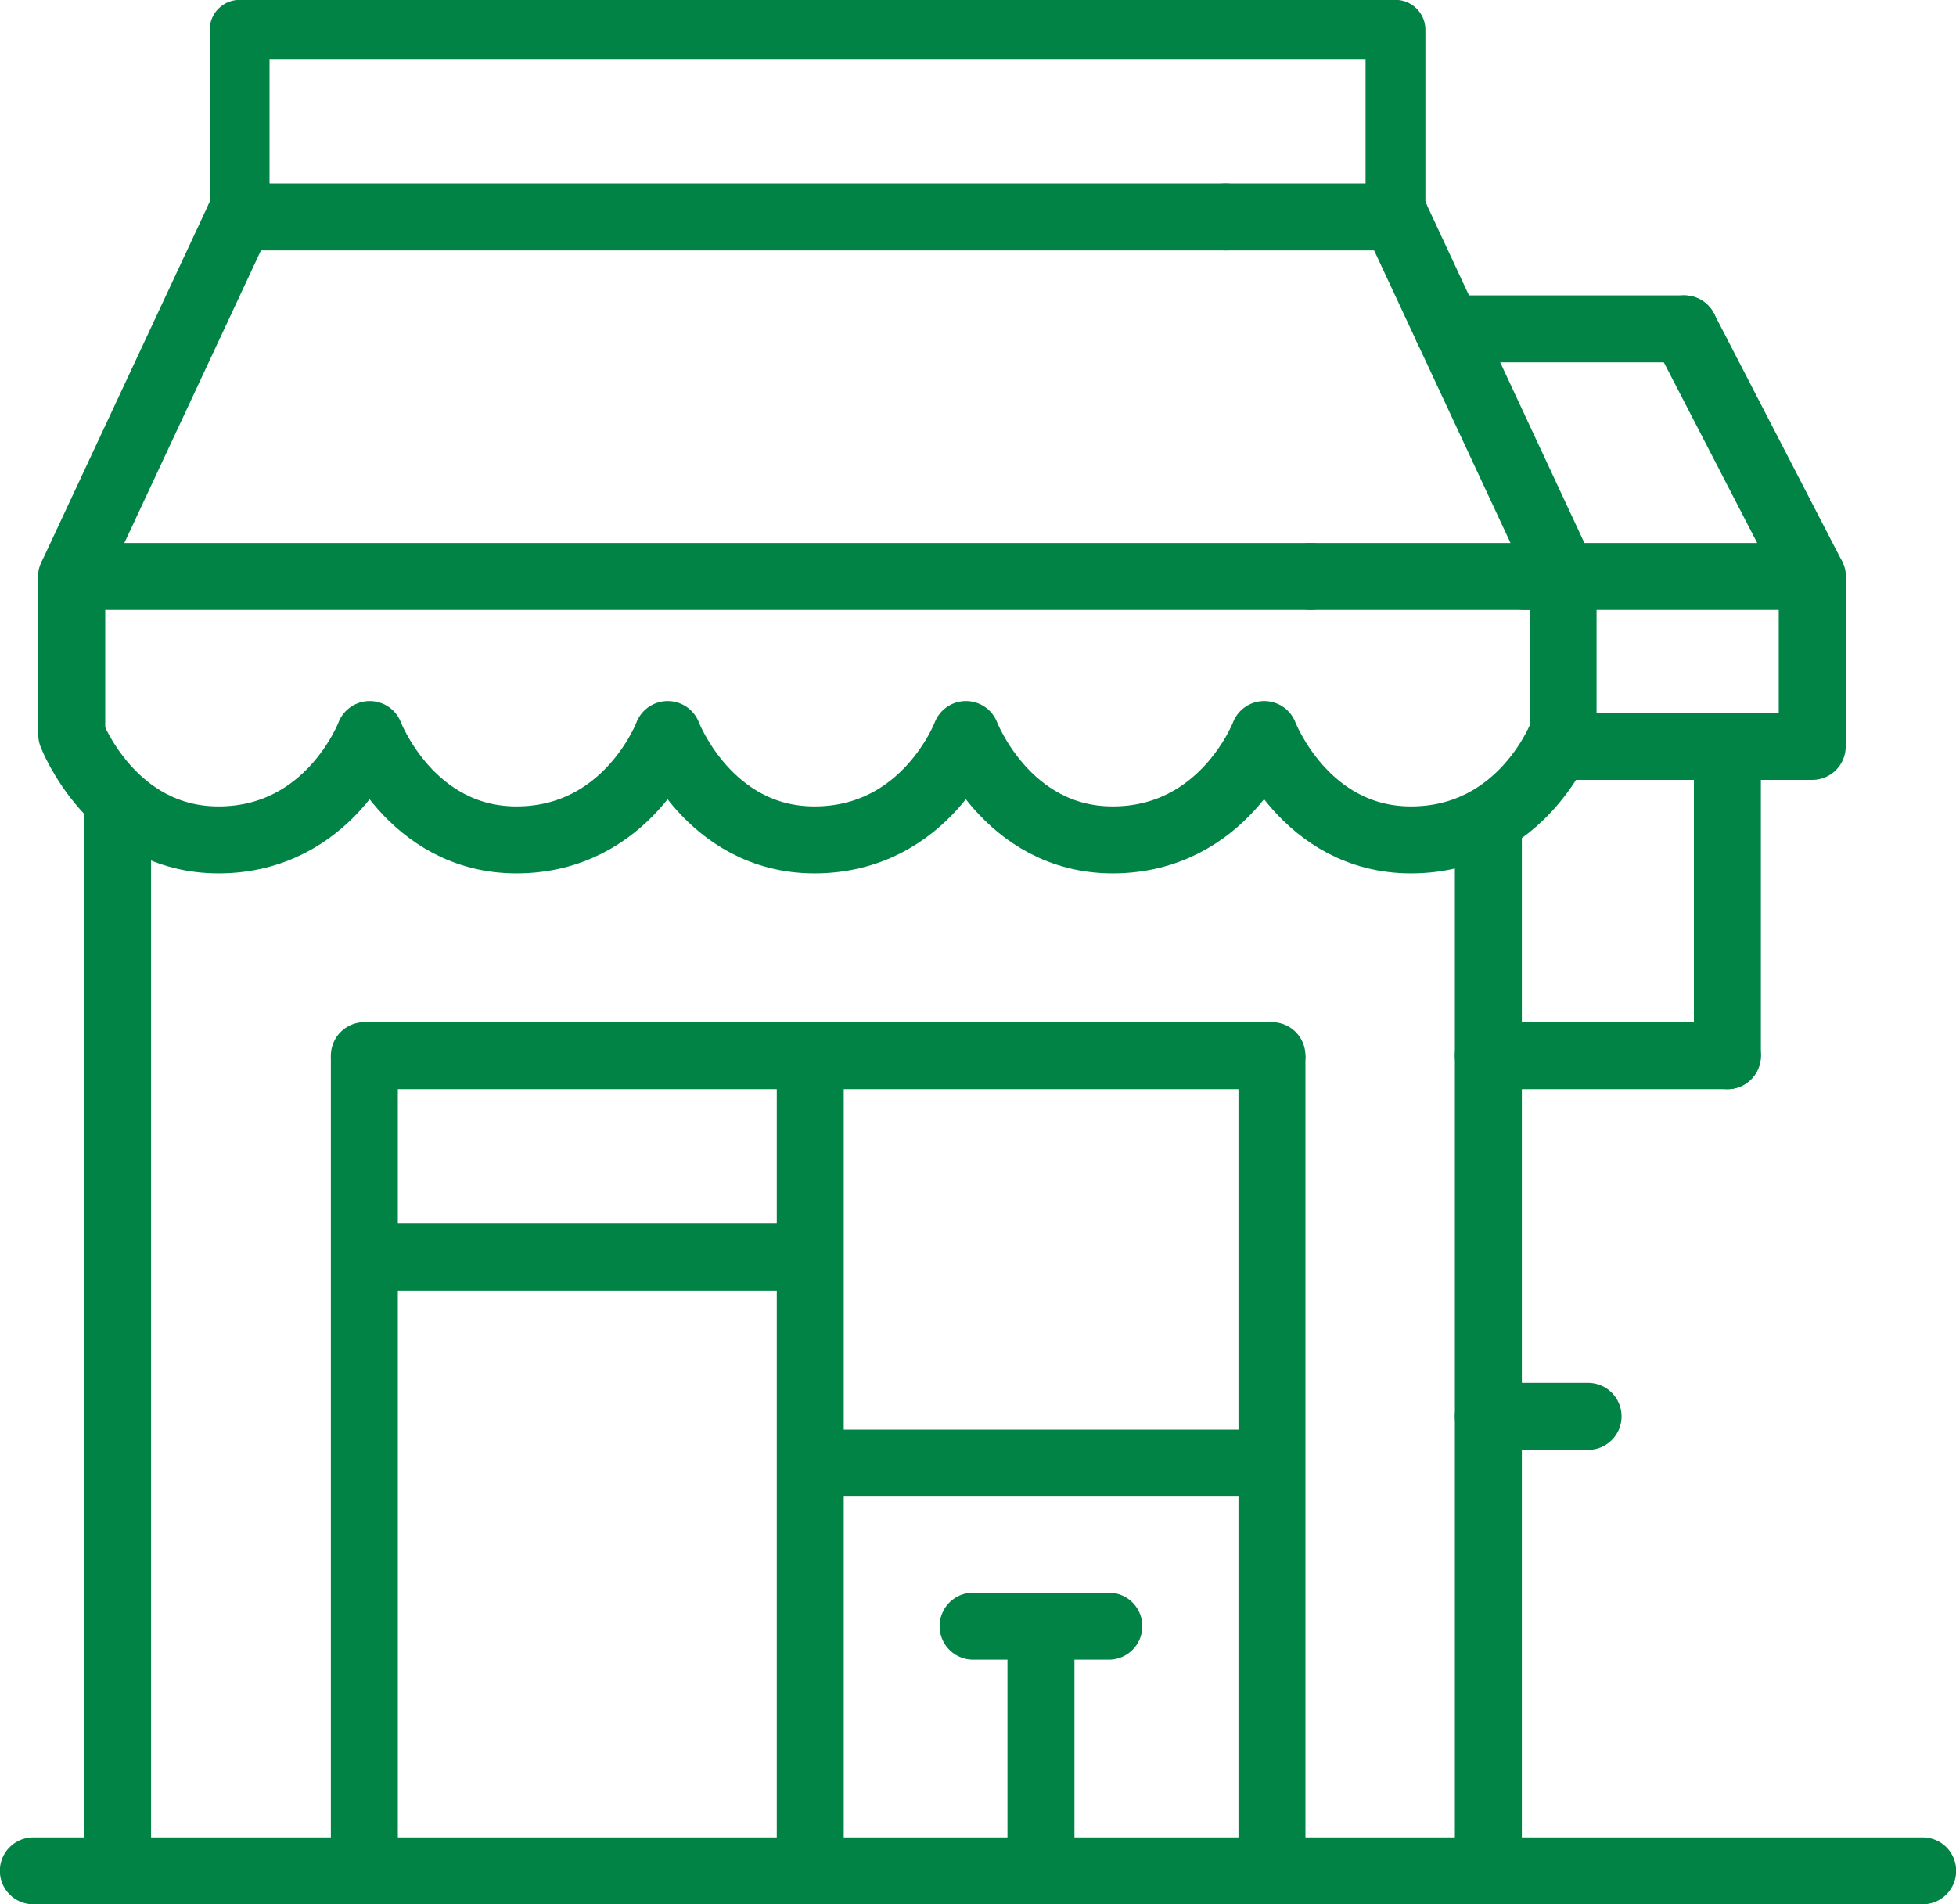 <?xml version="1.0" encoding="UTF-8"?><svg id="Layer_2" xmlns="http://www.w3.org/2000/svg" viewBox="0 0 65.71 63.98"><defs><style>.cls-1,.cls-2,.cls-3,.cls-4,.cls-5{fill:none;stroke:#008345;}.cls-1,.cls-2,.cls-3,.cls-5{stroke-width:2.25px;}.cls-1,.cls-3{stroke-miterlimit:10;}.cls-1,.cls-5{stroke-linecap:round;}.cls-2,.cls-4,.cls-5{stroke-linejoin:round;}.cls-4{stroke-width:2.01px;}</style></defs><g id="Layer_1-2"><line class="cls-1" x1="1.12" y1="62.86" x2="64.59" y2="62.86"/><line class="cls-3" x1="3.95" y1="62.86" x2="3.95" y2="26.91"/><line class="cls-3" x1="50" y1="62.86" x2="50" y2="27.11"/><line class="cls-3" x1="12.24" y1="35.47" x2="12.24" y2="62.86"/><line class="cls-3" x1="42.73" y1="62.86" x2="42.73" y2="35.47"/><line class="cls-1" x1="12.24" y1="35.47" x2="42.73" y2="35.47"/><line class="cls-1" x1="50" y1="35.47" x2="58.03" y2="35.47"/><line class="cls-1" x1="52.47" y1="25.08" x2="60.88" y2="25.08"/><line class="cls-1" x1="51.22" y1="19.37" x2="60.88" y2="19.37"/><line class="cls-1" x1="50" y1="47.59" x2="53.35" y2="47.59"/><line class="cls-3" x1="27.22" y1="35.47" x2="27.22" y2="62.86"/><line class="cls-3" x1="12.24" y1="42.24" x2="27.22" y2="42.24"/><line class="cls-1" x1="8.05" y1="7.29" x2="2.41" y2="19.37"/><line class="cls-1" x1="46.88" y1="7.29" x2="52.51" y2="19.37"/><line class="cls-1" x1="56.58" y1="11.05" x2="60.88" y2="19.37"/><path class="cls-5" d="m2.41,24.68s1.35,3.54,4.93,3.54c3.75,0,5.08-3.54,5.08-3.54,0,0,1.35,3.54,4.93,3.54,3.75,0,5.08-3.54,5.08-3.54,0,0,1.35,3.54,4.93,3.54,3.76,0,5.09-3.54,5.09-3.54,0,0,1.35,3.54,4.93,3.54,3.75,0,5.09-3.54,5.09-3.54,0,0,1.35,3.54,4.93,3.54,3.76,0,5.08-3.54,5.08-3.54"/><line class="cls-5" x1="2.41" y1="19.37" x2="44.03" y2="19.37"/><line class="cls-5" x1="44.03" y1="19.37" x2="52.5" y2="19.37"/><line class="cls-2" x1="2.41" y1="24.68" x2="2.41" y2="19.37"/><line class="cls-2" x1="52.51" y1="24.68" x2="52.51" y2="19.37"/><line class="cls-2" x1="60.88" y1="25.08" x2="60.88" y2="19.37"/><line class="cls-5" x1="8.05" y1="7.29" x2="41.18" y2="7.29"/><line class="cls-5" x1="46.88" y1="7.29" x2="41.17" y2="7.29"/><line class="cls-5" x1="56.58" y1="11.05" x2="48.63" y2="11.05"/><line class="cls-1" x1="58.03" y1="25.08" x2="58.03" y2="35.47"/><line class="cls-3" x1="27.22" y1="49.16" x2="42.73" y2="49.16"/><line class="cls-3" x1="34.97" y1="54.64" x2="34.97" y2="63.26"/><line class="cls-1" x1="32.69" y1="54.64" x2="37.25" y2="54.64"/><rect class="cls-4" x="8.05" y="1" width="38.83" height="6.28"/></g></svg>
